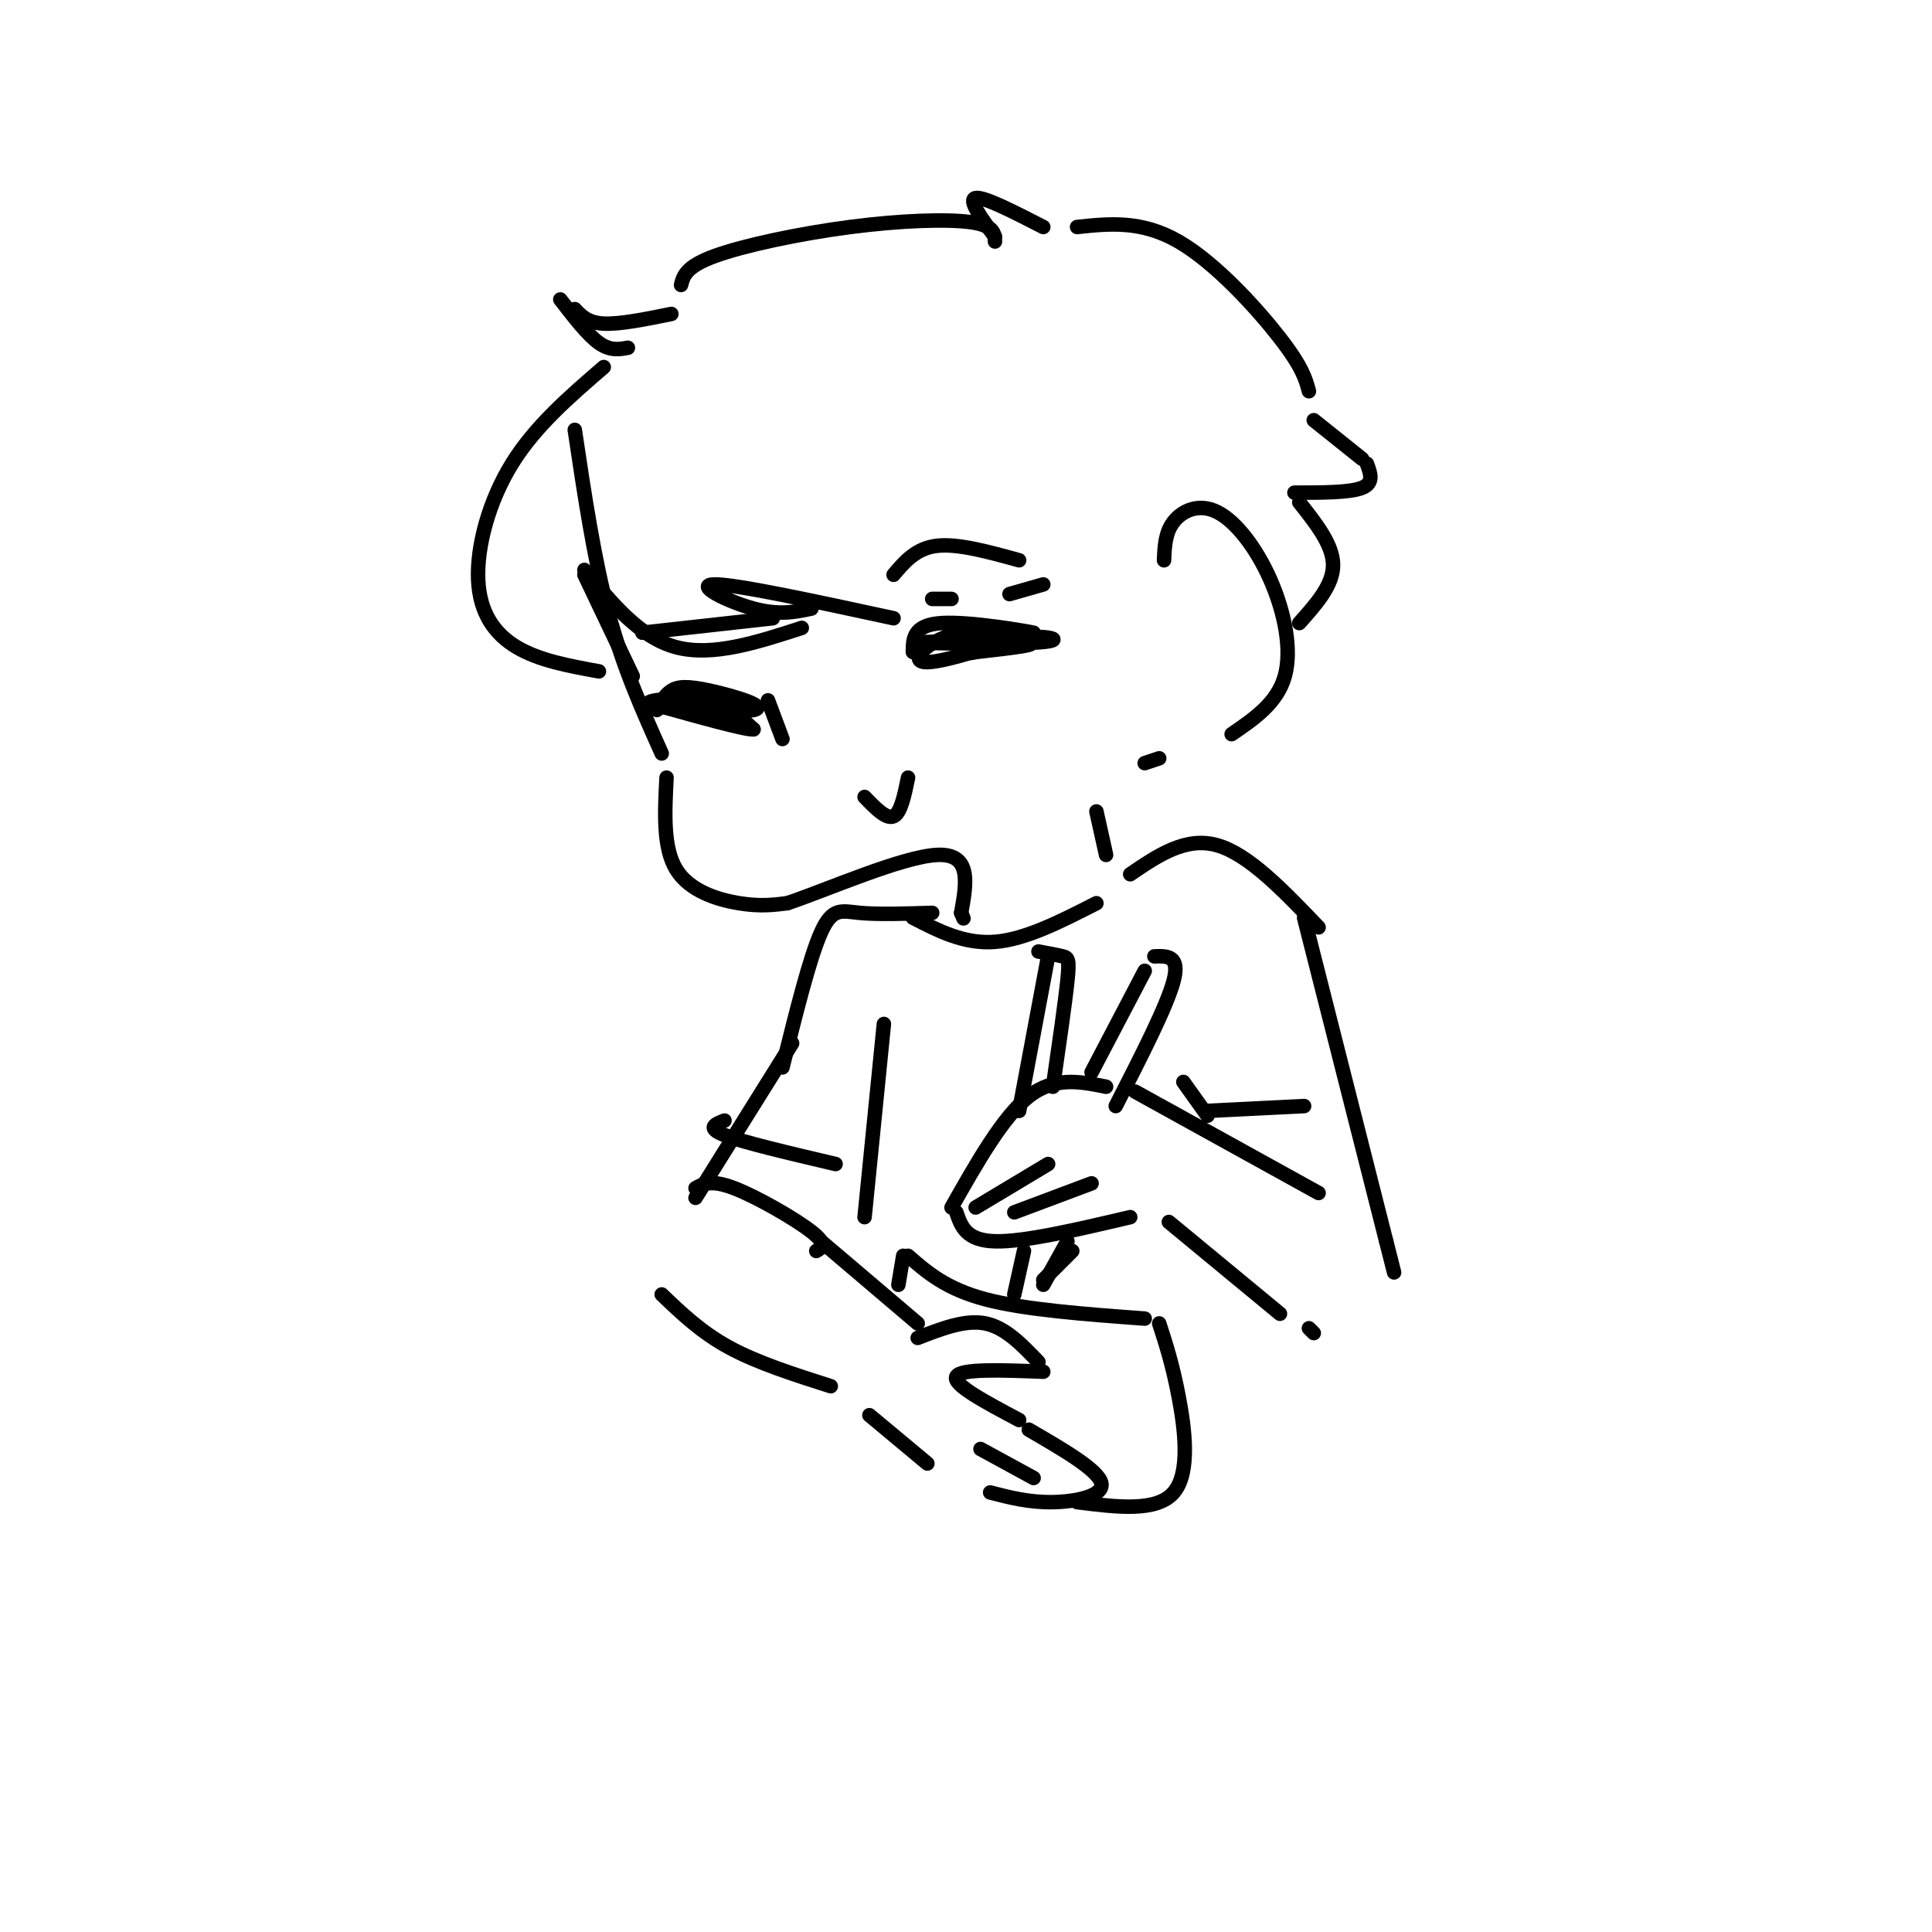 <svg viewBox='0 0 400 400' version='1.1' xmlns='http://www.w3.org/2000/svg' xmlns:xlink='http://www.w3.org/1999/xlink'><g fill='none' stroke='rgb(0,0,0)' stroke-width='3' stroke-linecap='round' stroke-linejoin='round'><path d='M119,89c2.000,13.417 4.000,26.833 7,38c3.000,11.167 7.000,20.083 11,29'/><path d='M138,161c-0.378,7.244 -0.756,14.489 2,19c2.756,4.511 8.644,6.289 13,7c4.356,0.711 7.178,0.356 10,0'/><path d='M163,187c8.222,-2.756 23.778,-9.644 31,-10c7.222,-0.356 6.111,5.822 5,12'/><path d='M199,189c0.833,2.000 0.417,1.000 0,0'/><path d='M227,168c0.000,0.000 2.000,9.000 2,9'/><path d='M237,158c0.000,0.000 3.000,-1.000 3,-1'/><path d='M241,116c0.118,-2.871 0.236,-5.742 2,-8c1.764,-2.258 5.174,-3.904 9,-2c3.826,1.904 8.069,7.359 11,14c2.931,6.641 4.552,14.469 3,20c-1.552,5.531 -6.276,8.766 -11,12'/><path d='M234,181c5.750,-3.917 11.500,-7.833 18,-6c6.500,1.833 13.750,9.417 21,17'/><path d='M270,190c0.000,0.000 17.000,67.000 17,67'/><path d='M287,257c2.833,11.167 1.417,5.583 0,0'/><path d='M273,247c0.000,0.000 -38.000,-21.000 -38,-21'/><path d='M229,225c-5.333,-1.083 -10.667,-2.167 -16,2c-5.333,4.167 -10.667,13.583 -16,23'/><path d='M198,251c1.000,2.917 2.000,5.833 8,6c6.000,0.167 17.000,-2.417 28,-5'/><path d='M202,250c0.000,0.000 15.000,-9.000 15,-9'/><path d='M210,251c0.000,0.000 16.000,-6.000 16,-6'/><path d='M242,253c0.000,0.000 23.000,19.000 23,19'/><path d='M271,275c0.000,0.000 1.000,1.000 1,1'/><path d='M211,230c0.000,0.000 6.000,-32.000 6,-32'/><path d='M215,197c1.933,0.356 3.867,0.711 5,1c1.133,0.289 1.467,0.511 1,5c-0.467,4.489 -1.733,13.244 -3,22'/><path d='M226,222c0.000,0.000 11.000,-21.000 11,-21'/><path d='M239,198c2.667,-0.083 5.333,-0.167 4,5c-1.333,5.167 -6.667,15.583 -12,26'/><path d='M221,257c0.000,0.000 -5.000,9.000 -5,9'/><path d='M216,265c0.000,0.000 6.000,-6.000 6,-6'/><path d='M212,259c0.000,0.000 -2.000,9.000 -2,9'/><path d='M193,189c-5.622,0.178 -11.244,0.356 -15,0c-3.756,-0.356 -5.644,-1.244 -8,4c-2.356,5.244 -5.178,16.622 -8,28'/><path d='M164,216c0.000,0.000 -20.000,32.000 -20,32'/><path d='M144,246c1.622,-0.911 3.244,-1.822 8,0c4.756,1.822 12.644,6.378 16,9c3.356,2.622 2.178,3.311 1,4'/><path d='M137,268c4.083,3.917 8.167,7.833 14,11c5.833,3.167 13.417,5.583 21,8'/><path d='M170,257c0.000,0.000 20.000,17.000 20,17'/><path d='M190,277c4.917,-1.917 9.833,-3.833 14,-3c4.167,0.833 7.583,4.417 11,8'/><path d='M216,284c-8.583,-0.333 -17.167,-0.667 -18,1c-0.833,1.667 6.083,5.333 13,9'/><path d='M213,296c7.156,4.156 14.311,8.311 15,11c0.689,2.689 -5.089,3.911 -10,4c-4.911,0.089 -8.956,-0.956 -13,-2'/><path d='M192,303c0.000,0.000 -12.000,-10.000 -12,-10'/><path d='M203,300c0.000,0.000 11.000,6.000 11,6'/><path d='M186,266c0.000,0.000 1.000,-6.000 1,-6'/><path d='M188,260c3.917,3.417 7.833,6.833 16,9c8.167,2.167 20.583,3.083 33,4'/><path d='M240,274c1.356,4.156 2.711,8.311 4,15c1.289,6.689 2.511,15.911 -1,20c-3.511,4.089 -11.756,3.044 -20,2'/><path d='M136,147c0.822,-1.566 1.644,-3.132 3,-4c1.356,-0.868 3.244,-1.039 8,0c4.756,1.039 12.378,3.289 9,4c-3.378,0.711 -17.756,-0.116 -21,-1c-3.244,-0.884 4.644,-1.824 10,-1c5.356,0.824 8.178,3.412 11,6'/><path d='M156,151c-1.500,0.167 -10.750,-2.417 -20,-5'/><path d='M189,135c0.026,-2.818 0.051,-5.636 6,-6c5.949,-0.364 17.821,1.727 19,2c1.179,0.273 -8.337,-1.273 -15,0c-6.663,1.273 -10.475,5.364 -8,6c2.475,0.636 11.238,-2.182 20,-5'/><path d='M211,132c5.821,-0.553 10.375,0.563 4,1c-6.375,0.437 -23.678,0.195 -24,0c-0.322,-0.195 16.337,-0.341 21,0c4.663,0.341 -2.668,1.171 -10,2'/><path d='M202,135c-1.667,0.333 -0.833,0.167 0,0'/><path d='M159,145c0.000,0.000 3.000,8.000 3,8'/><path d='M179,165c2.250,2.333 4.500,4.667 6,4c1.500,-0.667 2.250,-4.333 3,-8'/><path d='M125,76c-7.101,6.125 -14.202,12.250 -19,20c-4.798,7.750 -7.292,17.125 -7,24c0.292,6.875 3.369,11.250 8,14c4.631,2.750 10.815,3.875 17,5'/><path d='M131,140c0.000,0.000 -10.000,-21.000 -10,-21'/><path d='M121,118c5.750,7.000 11.500,14.000 19,16c7.500,2.000 16.750,-1.000 26,-4'/><path d='M168,126c-3.356,0.711 -6.711,1.422 -12,0c-5.289,-1.422 -12.511,-4.978 -8,-5c4.511,-0.022 20.756,3.489 37,7'/><path d='M193,124c0.000,0.000 4.000,0.000 4,0'/><path d='M209,123c0.000,0.000 7.000,-2.000 7,-2'/><path d='M133,131c0.000,0.000 27.000,-3.000 27,-3'/><path d='M185,119c2.333,-2.750 4.667,-5.500 9,-6c4.333,-0.500 10.667,1.250 17,3'/><path d='M130,72c-1.833,0.333 -3.667,0.667 -6,-1c-2.333,-1.667 -5.167,-5.333 -8,-9'/><path d='M119,64c1.333,1.417 2.667,2.833 6,3c3.333,0.167 8.667,-0.917 14,-2'/><path d='M141,59c0.506,-1.911 1.012,-3.821 7,-6c5.988,-2.179 17.458,-4.625 28,-6c10.542,-1.375 20.155,-1.679 25,-1c4.845,0.679 4.923,2.339 5,4'/><path d='M206,49c-2.833,-3.833 -5.667,-7.667 -4,-8c1.667,-0.333 7.833,2.833 14,6'/><path d='M223,47c6.667,-0.711 13.333,-1.422 21,3c7.667,4.422 16.333,13.978 21,20c4.667,6.022 5.333,8.511 6,11'/><path d='M272,87c0.000,0.000 10.000,8.000 10,8'/><path d='M283,96c0.750,2.000 1.500,4.000 -1,5c-2.500,1.000 -8.250,1.000 -14,1'/><path d='M269,104c3.500,4.417 7.000,8.833 7,13c0.000,4.167 -3.500,8.083 -7,12'/><path d='M183,212c0.000,0.000 -4.000,40.000 -4,40'/><path d='M150,232c-1.917,0.750 -3.833,1.500 0,3c3.833,1.500 13.417,3.750 23,6'/><path d='M189,190c5.333,2.750 10.667,5.500 17,5c6.333,-0.500 13.667,-4.250 21,-8'/><path d='M250,231c0.000,0.000 -5.000,-7.000 -5,-7'/><path d='M250,230c0.000,0.000 20.000,-1.000 20,-1'/></g>
</svg>
